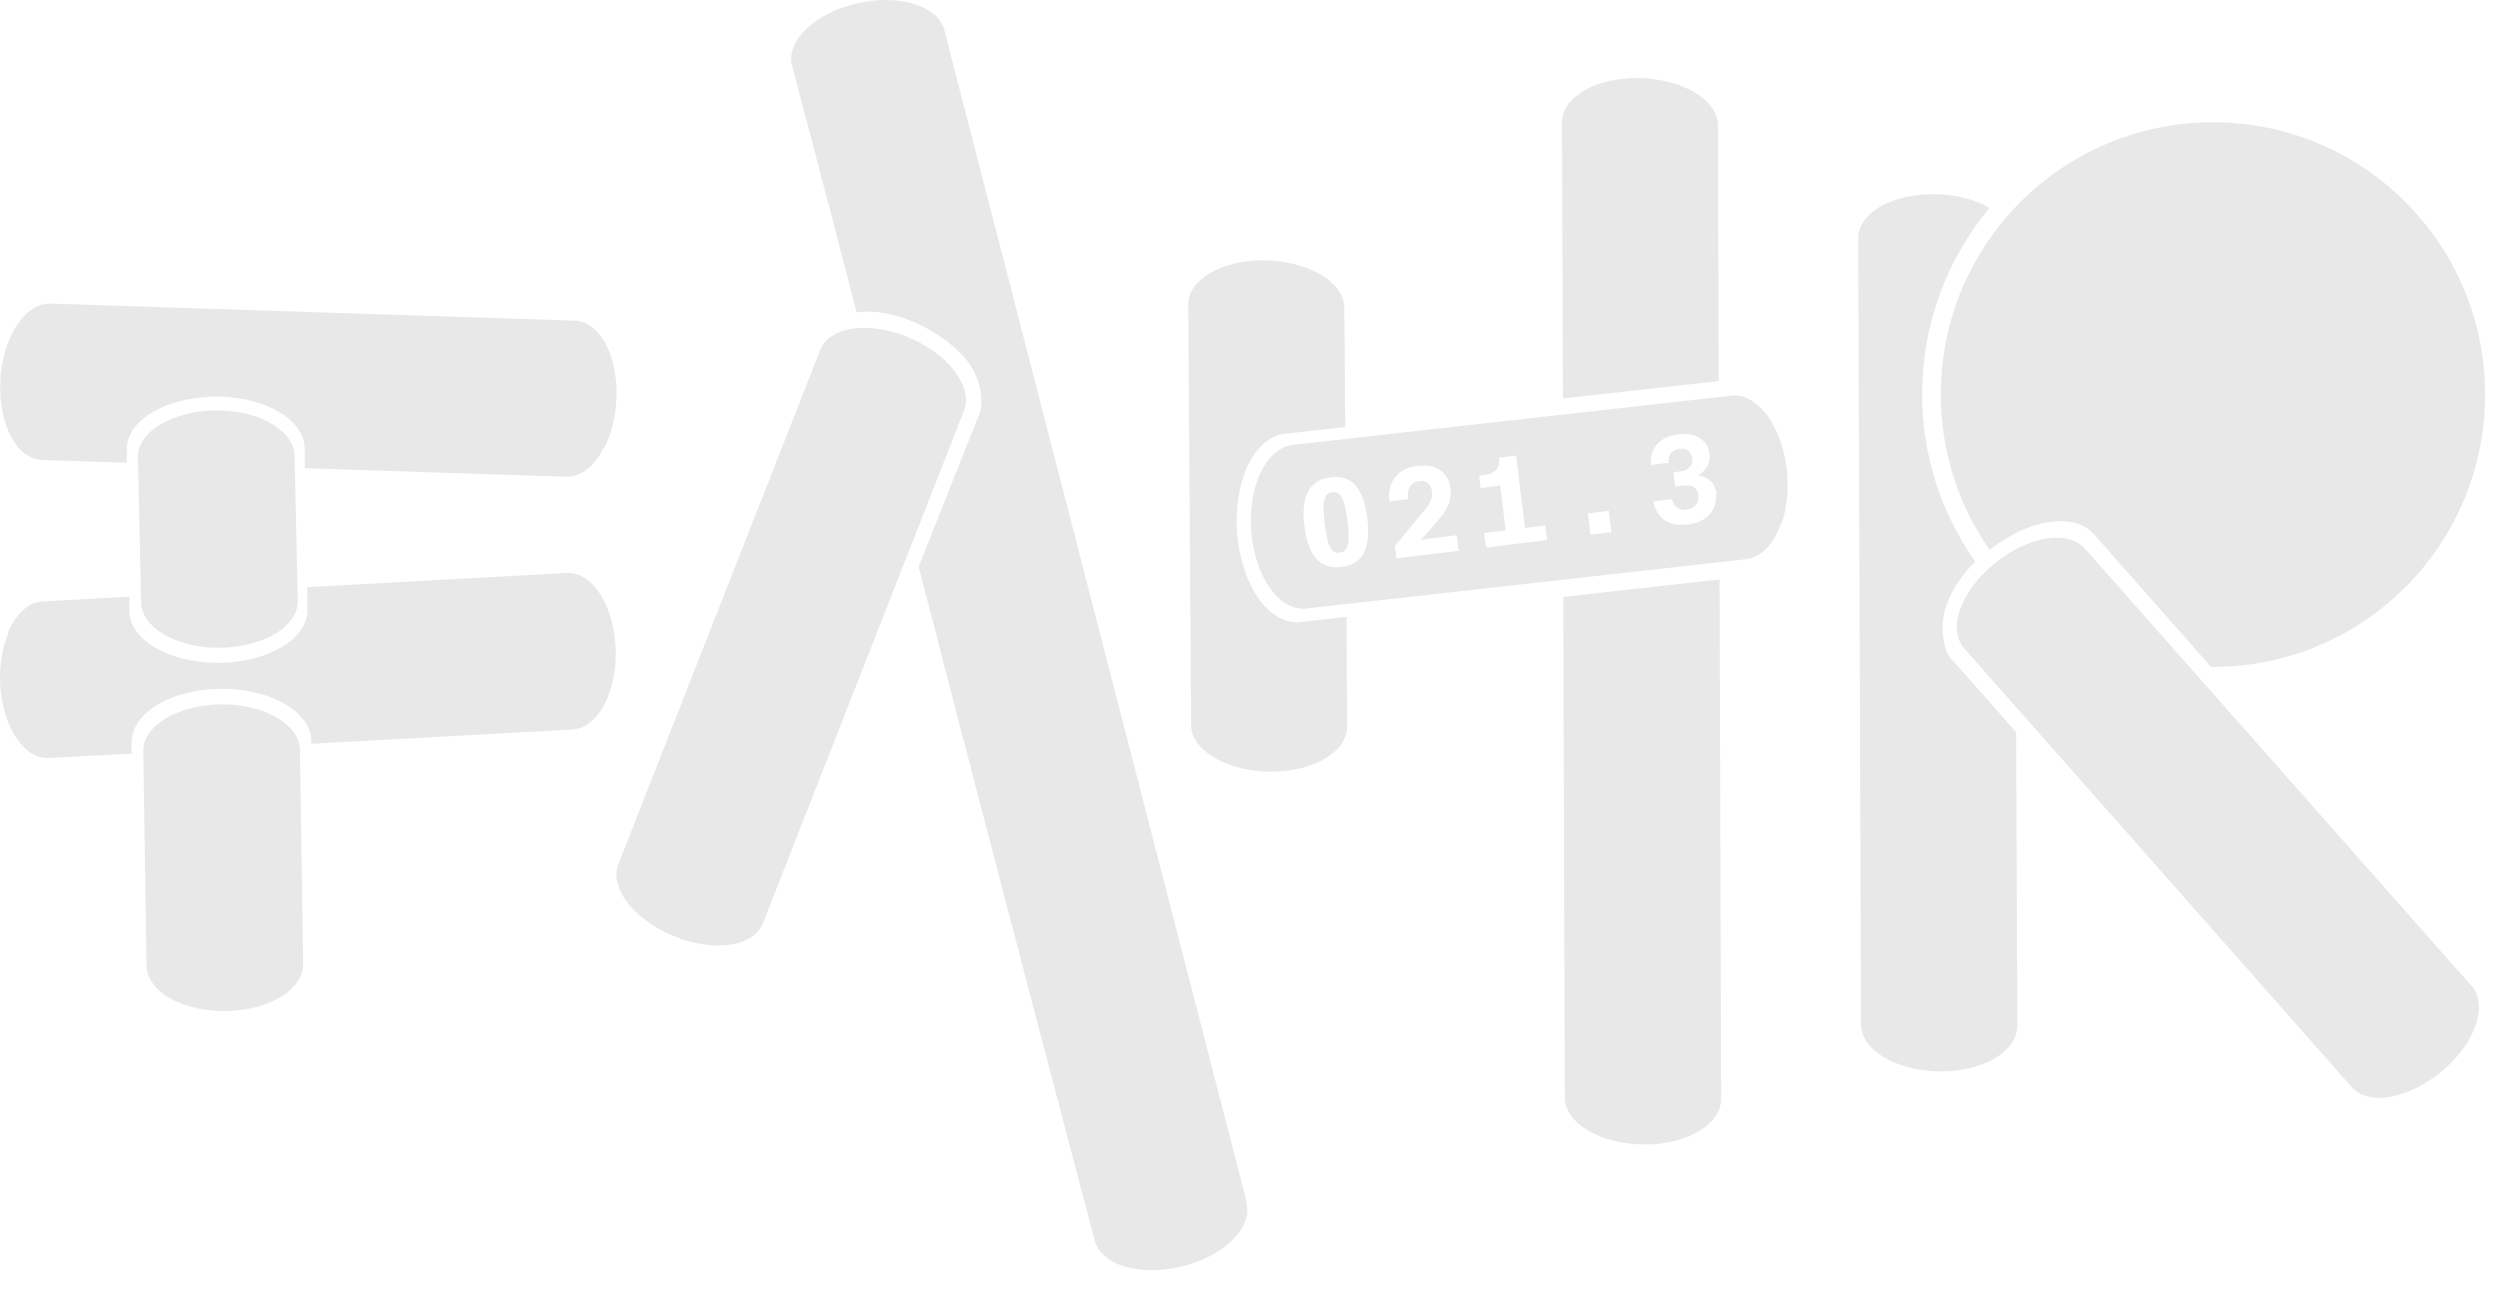 <svg width="79" height="41" viewBox="0 0 79 41" fill="none" xmlns="http://www.w3.org/2000/svg">
<path d="M78.529 12.464C78.529 7.714 74.679 3.864 69.929 3.864C65.179 3.864 61.329 7.714 61.329 12.464C61.329 14.284 61.899 15.974 62.869 17.374C63.339 17.004 63.879 16.714 64.429 16.564C65.229 16.354 65.869 16.504 66.189 16.904C66.189 16.904 67.769 18.694 69.869 21.074C69.889 21.074 69.909 21.074 69.929 21.074C74.679 21.074 78.529 17.224 78.529 12.474V12.464ZM59.249 6.644C58.899 6.894 58.729 7.194 58.719 7.494L58.809 32.354C58.799 32.794 59.129 33.234 59.769 33.534C60.849 34.034 62.399 33.944 63.229 33.314C63.579 33.054 63.739 32.744 63.749 32.434C63.749 32.434 63.729 28.254 63.709 23.134C62.459 21.714 61.629 20.784 61.629 20.784C61.399 20.504 61.329 19.844 61.439 19.354C61.569 18.804 61.929 18.234 62.419 17.744C61.359 16.244 60.739 14.424 60.739 12.454C60.739 10.214 61.539 8.164 62.869 6.574C62.819 6.544 62.769 6.514 62.709 6.484C61.639 5.964 60.089 6.034 59.239 6.644H59.249ZM56.299 16.544C56.709 15.364 56.439 13.744 55.689 12.944C55.379 12.614 55.039 12.464 54.709 12.504L40.889 14.054C40.429 14.084 39.999 14.474 39.739 15.164C39.309 16.344 39.549 17.954 40.279 18.774C40.579 19.104 40.909 19.254 41.229 19.234L55.149 17.674C55.609 17.634 56.039 17.244 56.279 16.544H56.299ZM42.389 17.914C41.709 17.994 41.339 17.574 41.219 16.624C41.099 15.674 41.379 15.164 42.039 15.084C42.729 14.994 43.089 15.434 43.209 16.384C43.319 17.314 43.079 17.834 42.389 17.914ZM46.099 17.404L44.129 17.644L44.079 17.254L44.929 16.224C45.169 15.944 45.279 15.784 45.249 15.524C45.219 15.274 45.069 15.174 44.839 15.204C44.629 15.234 44.449 15.384 44.499 15.774L43.909 15.844C43.829 15.264 44.139 14.804 44.789 14.724C45.449 14.644 45.779 14.984 45.829 15.404C45.879 15.804 45.769 16.054 45.469 16.414L45.199 16.724C45.109 16.834 45.039 16.914 44.979 16.964C44.949 16.994 44.929 17.024 44.899 17.034V17.054L46.029 16.914L46.089 17.394L46.099 17.404ZM48.889 17.064L46.959 17.304L46.899 16.844L47.579 16.764L47.409 15.344L46.789 15.424L46.739 15.034L46.899 15.014C47.079 14.994 47.199 14.944 47.289 14.834C47.369 14.754 47.389 14.634 47.369 14.464L47.909 14.394L48.189 16.684L48.829 16.604L48.889 17.064ZM50.929 16.814L50.259 16.894L50.179 16.224L50.839 16.144L50.919 16.814H50.929ZM54.219 15.634C54.269 16.074 53.979 16.494 53.339 16.574C52.629 16.664 52.329 16.274 52.249 15.844L52.829 15.774C52.889 16.024 53.069 16.134 53.299 16.104C53.539 16.074 53.699 15.904 53.669 15.664C53.639 15.414 53.479 15.314 53.209 15.344L52.929 15.374L52.879 14.924L53.119 14.894C53.339 14.864 53.499 14.724 53.479 14.494C53.449 14.284 53.309 14.154 53.079 14.184C52.819 14.214 52.709 14.384 52.729 14.624L52.169 14.694C52.129 14.274 52.349 13.804 53.039 13.724C53.619 13.654 53.969 13.944 54.019 14.324C54.059 14.654 53.919 14.864 53.659 15.014C53.969 15.074 54.199 15.244 54.249 15.624L54.219 15.634ZM42.579 16.464C42.499 15.794 42.369 15.514 42.099 15.554C41.819 15.584 41.779 15.884 41.859 16.554C41.949 17.254 42.059 17.494 42.339 17.464C42.619 17.434 42.659 17.144 42.579 16.474V16.464ZM49.379 12.594C51.209 12.384 52.989 12.194 54.309 12.044C54.299 7.384 54.289 4.004 54.289 4.004C54.309 3.564 53.979 3.114 53.349 2.814C52.279 2.294 50.729 2.364 49.889 2.974C49.539 3.224 49.369 3.524 49.359 3.824C49.359 3.824 49.369 7.584 49.389 12.604L49.379 12.594ZM40.639 13.704C40.639 13.704 41.369 13.624 42.509 13.494C42.499 11.384 42.479 9.764 42.479 9.764C42.499 9.324 42.169 8.874 41.539 8.574C40.469 8.054 38.919 8.124 38.079 8.734C37.729 8.984 37.559 9.284 37.549 9.584C37.549 9.584 37.639 22.894 37.639 22.884C37.629 23.324 37.959 23.764 38.599 24.064C39.679 24.564 41.229 24.474 42.059 23.844C42.409 23.584 42.569 23.274 42.569 22.964C42.569 22.964 42.559 21.474 42.549 19.494C41.619 19.594 41.039 19.664 41.039 19.664C40.669 19.684 40.289 19.514 39.949 19.134C39.109 18.194 38.829 16.334 39.319 14.984C39.609 14.184 40.109 13.744 40.639 13.704ZM39.409 38.034L29.849 0.984C29.759 0.554 29.329 0.204 28.639 0.064C27.469 -0.176 25.989 0.284 25.319 1.084C25.049 1.414 24.959 1.744 25.019 2.044C25.019 2.044 25.869 5.224 27.069 9.874C28.169 9.704 29.639 10.374 30.459 11.274C30.979 11.844 31.129 12.694 30.929 13.134C30.929 13.134 30.109 15.184 29.029 17.904C31.649 28.064 34.589 39.184 34.589 39.184C34.689 39.614 35.119 39.964 35.809 40.084C36.979 40.304 38.459 39.824 39.109 39.004C39.379 38.664 39.469 38.324 39.389 38.024L39.409 38.034ZM25.929 11.034L19.549 27.284C19.379 27.694 19.519 28.224 20.009 28.734C20.829 29.594 22.309 30.074 23.309 29.804C23.729 29.694 23.999 29.464 24.109 29.174L30.449 13.014C30.629 12.614 30.489 12.074 30.019 11.554C29.219 10.674 27.749 10.174 26.739 10.424C26.329 10.534 26.059 10.744 25.929 11.024V11.034ZM19.089 14.164C19.639 13.104 19.609 11.544 19.029 10.684C18.789 10.334 18.489 10.154 18.189 10.134L1.629 9.594C1.189 9.564 0.729 9.874 0.399 10.504C-0.151 11.564 -0.121 13.124 0.459 13.984C0.699 14.344 1.009 14.524 1.319 14.534C1.319 14.534 1.309 14.534 1.299 14.534L4.009 14.624V14.204C3.999 13.854 4.179 13.504 4.559 13.204C5.489 12.474 7.249 12.314 8.499 12.854C9.229 13.174 9.619 13.664 9.629 14.164V14.794L17.859 15.064C18.299 15.094 18.759 14.784 19.079 14.154L19.089 14.164ZM9.409 18.974C9.409 18.974 9.409 18.984 9.409 18.994L9.309 14.414C9.309 13.974 8.959 13.544 8.319 13.254C7.229 12.774 5.669 12.914 4.849 13.564C4.509 13.824 4.349 14.134 4.359 14.444L4.459 19.024C4.459 19.464 4.799 19.894 5.449 20.184C6.539 20.664 8.099 20.524 8.919 19.874C9.259 19.604 9.419 19.294 9.409 18.974ZM0.259 20.014C-0.201 21.114 -0.031 22.664 0.629 23.474C0.909 23.814 1.219 23.964 1.529 23.954C1.529 23.954 1.519 23.954 1.509 23.954L4.159 23.814V23.454C4.159 23.104 4.339 22.754 4.719 22.444C5.659 21.704 7.439 21.544 8.699 22.094C9.439 22.414 9.839 22.914 9.839 23.424V23.504L18.059 23.054C18.499 23.044 18.929 22.694 19.199 22.044C19.659 20.944 19.489 19.394 18.829 18.584C18.559 18.254 18.249 18.094 17.939 18.104L9.709 18.554V19.274C9.709 19.274 9.719 19.264 9.719 19.254C9.719 19.604 9.549 19.964 9.159 20.274C8.229 21.004 6.469 21.164 5.219 20.624C4.479 20.304 4.089 19.804 4.089 19.304V18.854L1.379 19.004C0.939 19.004 0.509 19.364 0.239 20.014H0.259ZM4.529 23.734L4.629 30.504C4.629 30.944 4.969 31.384 5.619 31.664C6.709 32.144 8.269 32.004 9.089 31.354C9.429 31.084 9.589 30.774 9.579 30.454C9.579 30.454 9.579 30.464 9.579 30.474L9.479 23.704C9.479 23.264 9.129 22.834 8.489 22.544C7.399 22.064 5.839 22.204 5.019 22.854C4.679 23.114 4.519 23.424 4.529 23.734ZM54.329 18.314C52.949 18.464 51.179 18.664 49.399 18.864C49.419 26.744 49.449 34.664 49.449 34.664C49.439 35.104 49.769 35.544 50.409 35.844C51.489 36.344 53.039 36.254 53.869 35.624C54.219 35.364 54.379 35.054 54.389 34.744C54.389 34.744 54.359 26.374 54.339 18.304L54.329 18.314ZM62.039 20.454L74.299 34.334C74.579 34.674 75.129 34.794 75.809 34.594C76.959 34.264 78.079 33.174 78.299 32.164C78.389 31.744 78.319 31.394 78.109 31.164L65.909 17.364C65.629 17.024 65.089 16.894 64.409 17.074C63.249 17.384 62.119 18.454 61.879 19.464C61.779 19.874 61.849 20.214 62.039 20.454Z" fill="#E8E8E8"/>
</svg>
